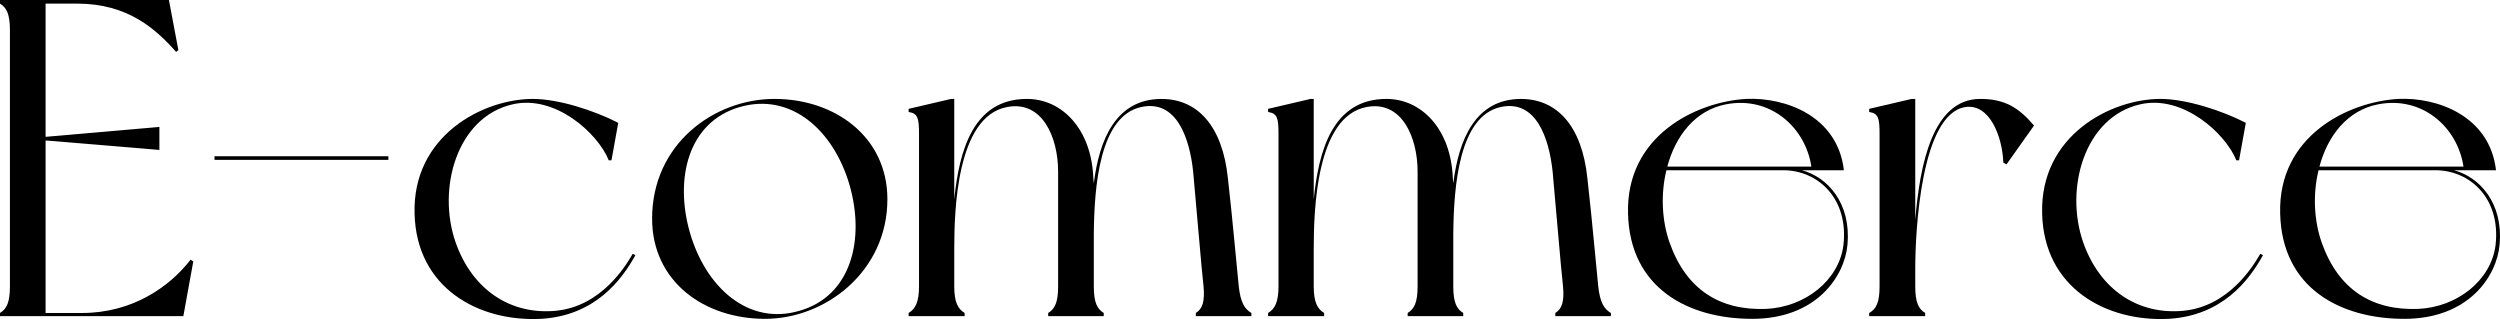 <svg xmlns="http://www.w3.org/2000/svg" id="Layer_2" data-name="Layer 2" viewBox="0 0 1100.47 140.44"><defs><style> .cls-1 { fill: #000; stroke-width: 0px; } </style></defs><g id="Layer_1-2" data-name="Layer 1"><g><path class="cls-1" d="M85.08,115.1l-4.37,24.05H0v-1.39c2.98-1.79,4.37-4.77,4.37-11.73V13.32C4.37,6.36,2.98,3.38,0,1.59V0h74.35l4.17,22.07-.99.79C68.38,12.52,56.06,1.59,33.99,1.59h-13.92v58.64l50.09-4.37v10.14l-50.09-4.17v75.94h16.1c21.87,0,38.37-11.33,47.71-23.46l1.19.79Z"></path><path class="cls-1" d="M170.96,68.78v1.59h-76.53v-1.59h76.53Z"></path><path class="cls-1" d="M244.91,136.77c19.68-1.99,30.42-19.48,33.6-25.05l1.19.6c-6.16,11.13-17.89,26.64-41.55,28.03-27.43,1.39-54.87-13.52-55.66-46.32-.99-34.39,30.22-50.49,52.08-50.49,11.33,0,27.23,5.17,37.57,10.54l-2.98,16.5h-1.19c-4.77-11.93-23.66-29.02-42.34-24.65-24.45,5.57-33.4,36.98-25.05,60.83,7.35,20.87,24.25,32.01,44.33,30.02Z"></path><path class="cls-1" d="M390.62,87.67c0,31.81-27.23,52.68-53.87,52.68s-49.7-16.3-49.7-44.13c0-32.8,27.23-52.68,53.87-52.68s49.7,16.7,49.7,44.13ZM373.92,81.31c-6.96-23.85-25.64-40.75-48.31-34.19-22.66,6.56-28.82,31.41-21.87,55.46,6.96,23.85,25.64,40.95,48.31,34.19,22.66-6.56,28.83-31.41,21.87-55.46Z"></path><path class="cls-1" d="M550.85,137.76v1.39h-24.45v-1.39c2.98-1.79,3.98-5.17,3.38-11.73-.8-6.56-3.58-40.16-4.57-50.49-1.59-14.91-7.36-31.81-22.86-28.43-18.29,3.98-20.67,34.79-20.87,55.66v23.26c0,6.96,1.39,9.94,4.37,11.73v1.39h-24.45v-1.39c2.98-1.79,4.37-4.77,4.37-11.73v-50.49c0-15.11-6.96-31.41-22.46-28.43-22.26,4.17-23.26,45.72-23.26,62.62v16.3c0,6.96,1.59,9.94,4.57,11.73v1.39h-24.65v-1.39c2.98-1.79,4.57-4.77,4.57-11.73V58.84c0-6.96-.6-8.95-4.57-9.54v-1.39l18.69-4.37h1.39v44.13c2.19-21.07,8.15-44.13,32.01-44.13,15.31,0,28.43,13.12,29.22,34.99l.2,2.19c2.39-19.28,9.74-37.17,29.82-37.17,15.71,0,26.84,11.73,29.22,34.99,2.19,19.28,3.98,40.16,4.77,47.51.8,7.16,2.58,9.94,5.57,11.73Z"></path><path class="cls-1" d="M709.09,137.76v1.39h-24.45v-1.39c2.98-1.79,3.98-5.17,3.38-11.73-.8-6.56-3.58-40.16-4.57-50.49-1.59-14.91-7.36-31.81-22.86-28.43-18.29,3.98-20.67,34.79-20.87,55.66v23.26c0,6.96,1.39,9.94,4.37,11.73v1.39h-24.45v-1.39c2.98-1.79,4.37-4.77,4.37-11.73v-50.49c0-15.11-6.96-31.41-22.46-28.43-22.26,4.17-23.26,45.72-23.26,62.62v16.3c0,6.96,1.59,9.94,4.57,11.73v1.39h-24.65v-1.39c2.98-1.79,4.57-4.77,4.57-11.73V58.84c0-6.96-.6-8.95-4.57-9.54v-1.39l18.69-4.37h1.39v44.13c2.19-21.07,8.15-44.13,32.01-44.13,15.31,0,28.43,13.12,29.22,34.99l.2,2.19c2.39-19.28,9.74-37.17,29.82-37.17,15.71,0,26.84,11.73,29.22,34.99,2.19,19.28,3.98,40.16,4.77,47.51.79,7.16,2.58,9.94,5.57,11.73Z"></path><path class="cls-1" d="M813.25,107.55c-1.19,14.11-13.72,32.8-41.94,32.8s-53.87-13.52-54.67-46.32c-.99-34.39,30.22-49.3,52.08-50.49,16.9-.79,40.16,7.36,42.94,31.41h-18.49c11.33,2.98,21.67,14.51,20.08,32.6ZM785.02,74.94h-51.49c-2.58,10.54-1.99,22.26,1.39,31.81,7.36,20.87,22.26,30.02,42.54,29.22,17.1-.79,32.01-12.52,33.99-28.03,2.39-20.67-11.33-33-26.44-33ZM733.93,73.35h63.41c-2.58-17.29-18.09-31.21-37.57-27.43-13.52,2.58-22.26,13.92-25.84,27.43Z"></path><path class="cls-1" d="M895.36,55.26l-12.13,17.1-1.39-.79c-.4-11.33-5.96-26.04-16.7-24.45-19.48,2.98-22.07,54.27-22.07,71.17v7.75c0,6.96,1.39,9.94,4.37,11.73v1.39h-24.65v-1.39c3.18-1.79,4.57-4.77,4.57-11.73V58.84c0-6.96-.6-8.95-4.57-9.54v-1.39l18.69-4.37h1.59v53.28c1.99-24.05,7.55-53.28,28.63-53.28,10.73,0,16.9,3.78,23.66,11.73Z"></path><path class="cls-1" d="M961.35,136.77c19.68-1.99,30.42-19.48,33.6-25.05l1.19.6c-6.16,11.13-17.89,26.64-41.55,28.03-27.43,1.39-54.87-13.52-55.66-46.32-.99-34.39,30.22-50.49,52.08-50.49,11.33,0,27.24,5.17,37.57,10.54l-2.98,16.5h-1.19c-4.77-11.93-23.66-29.02-42.34-24.65-24.45,5.57-33.4,36.98-25.05,60.83,7.36,20.87,24.25,32.01,44.33,30.02Z"></path><path class="cls-1" d="M1100.31,107.55c-1.19,14.11-13.72,32.8-41.94,32.8s-53.87-13.52-54.67-46.32c-.99-34.39,30.22-49.3,52.08-50.49,16.9-.79,40.16,7.36,42.94,31.41h-18.49c11.33,2.98,21.67,14.51,20.08,32.6ZM1072.08,74.94h-51.49c-2.58,10.54-1.99,22.26,1.39,31.81,7.36,20.87,22.26,30.02,42.54,29.22,17.1-.79,32.01-12.52,33.99-28.03,2.39-20.67-11.33-33-26.44-33ZM1020.99,73.35h63.41c-2.58-17.29-18.09-31.21-37.57-27.43-13.52,2.58-22.26,13.92-25.84,27.43Z"></path></g></g></svg>